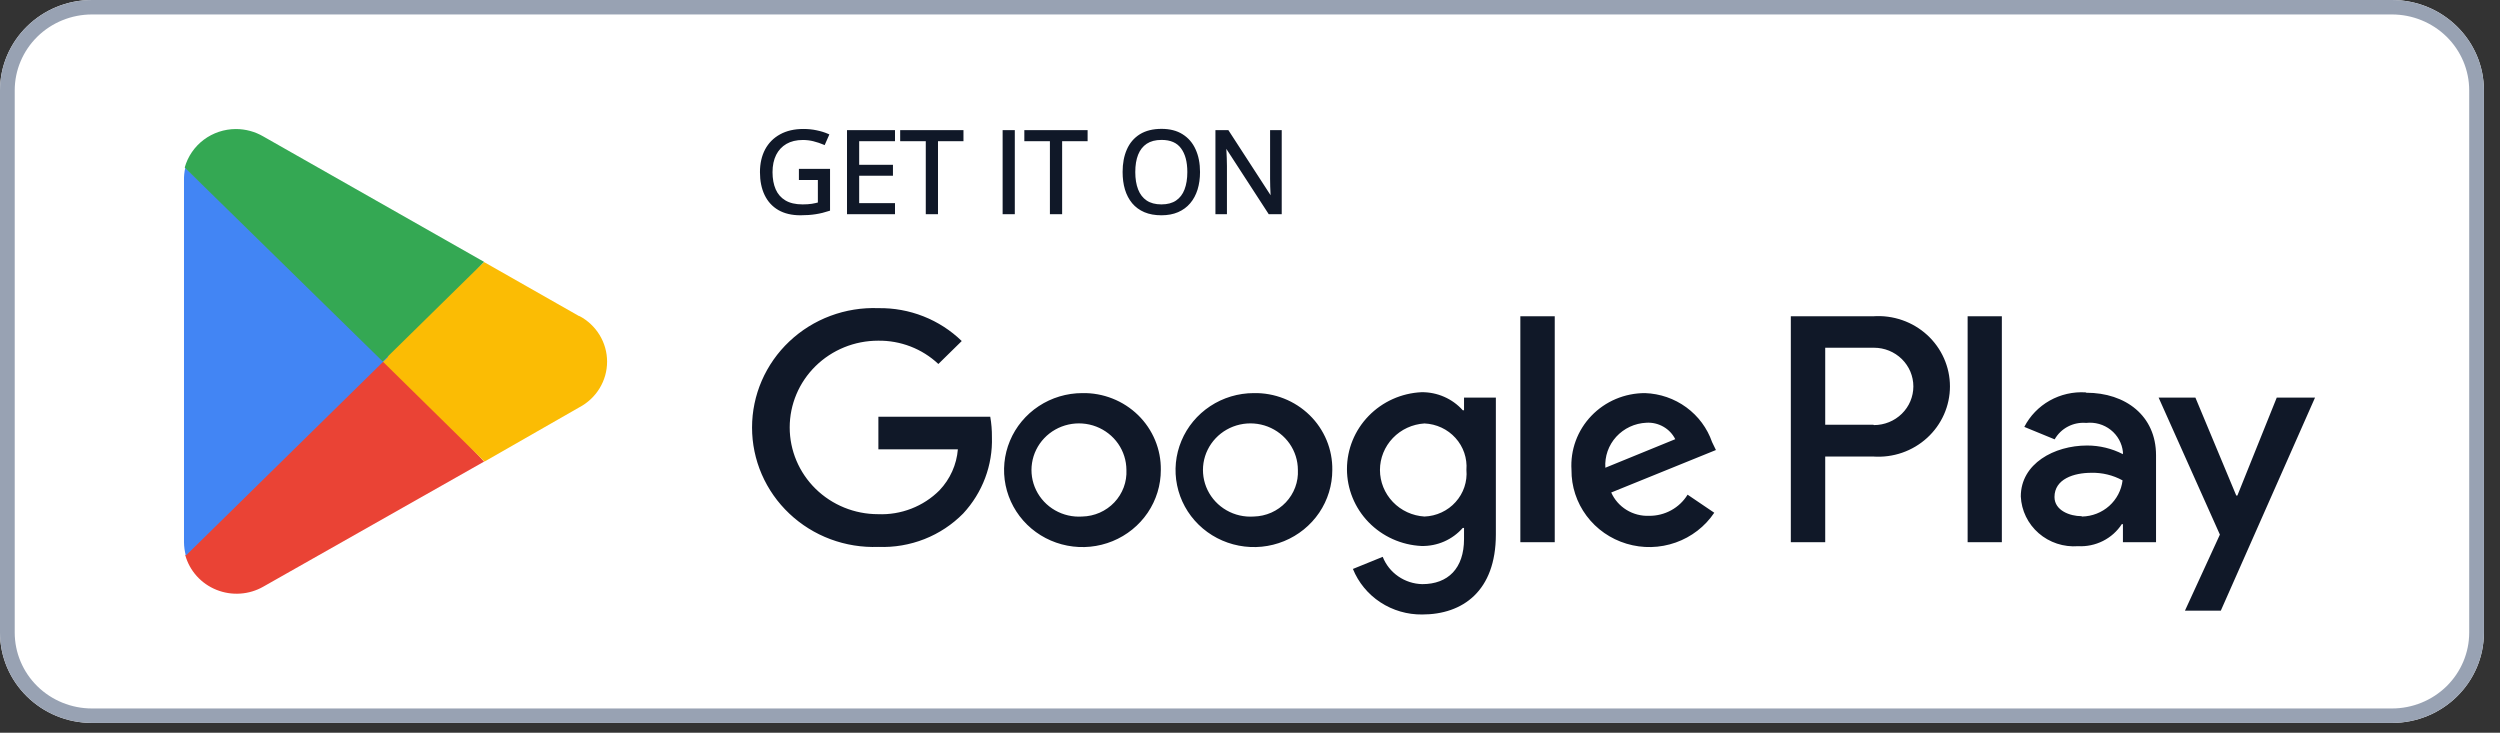 <svg width="116" height="34" viewBox="0 0 116 34" fill="none" xmlns="http://www.w3.org/2000/svg">
<rect x="0" y="0" width="116" height="34" fill="#333333" stroke="none"/>
<g clip-path="url(#clip0_460_15108)">
<path d="M110.985 0H4.269C1.911 0 0 1.877 0 4.193V29.351C0 31.667 1.911 33.544 4.269 33.544H110.985C113.343 33.544 115.254 31.667 115.254 29.351V4.193C115.254 1.877 113.343 0 110.985 0Z" fill="white"/>
<path d="M110.985 0.671C111.936 0.671 112.848 1.042 113.521 1.702C114.193 2.363 114.571 3.259 114.571 4.193V29.351C114.571 30.285 114.193 31.181 113.521 31.842C112.848 32.502 111.936 32.873 110.985 32.873H4.269C3.318 32.873 2.406 32.502 1.733 31.842C1.061 31.181 0.683 30.285 0.683 29.351V4.193C0.683 3.259 1.061 2.363 1.733 1.702C2.406 1.042 3.318 0.671 4.269 0.671H110.985ZM110.985 0H4.269C3.137 0 2.051 0.442 1.25 1.228C0.45 2.014 0 3.081 0 4.193V29.351C0 30.463 0.45 31.53 1.25 32.316C2.051 33.102 3.137 33.544 4.269 33.544H110.985C112.117 33.544 113.203 33.102 114.004 32.316C114.804 31.53 115.254 30.463 115.254 29.351V4.193C115.254 3.081 114.804 2.014 114.004 1.228C113.203 0.442 112.117 0 110.985 0Z" fill="#98A2B3"/>
<path d="M37.132 7.898H38.451V9.727C38.253 9.795 38.049 9.844 37.839 9.877C37.631 9.91 37.398 9.926 37.14 9.926C36.748 9.926 36.416 9.848 36.146 9.691C35.878 9.535 35.674 9.312 35.535 9.023C35.395 8.732 35.325 8.387 35.325 7.988C35.325 7.597 35.402 7.257 35.555 6.966C35.71 6.675 35.933 6.45 36.224 6.29C36.516 6.128 36.867 6.047 37.276 6.047C37.486 6.047 37.685 6.067 37.873 6.107C38.062 6.145 38.237 6.199 38.399 6.269L38.231 6.651C38.092 6.591 37.938 6.539 37.769 6.496C37.602 6.453 37.43 6.432 37.251 6.432C36.943 6.432 36.679 6.496 36.458 6.623C36.24 6.75 36.072 6.93 35.955 7.162C35.84 7.394 35.782 7.67 35.782 7.988C35.782 8.303 35.833 8.577 35.935 8.811C36.036 9.044 36.194 9.224 36.409 9.353C36.624 9.482 36.901 9.547 37.24 9.547C37.411 9.547 37.557 9.537 37.679 9.518C37.801 9.498 37.912 9.474 38.012 9.446V8.29H37.132V7.898ZM41.465 9.875H39.364V6.102H41.465V6.489H39.803V7.709H41.37V8.091H39.803V9.487H41.465V9.875ZM43.46 9.875H43.019V6.489H41.831V6.102H44.642V6.489H43.46V9.875ZM46.585 9.875V6.102H47.024V9.875H46.585ZM49.22 9.875H48.779V6.489H47.592V6.102H50.402V6.489H49.22V9.875ZM55.617 7.983C55.617 8.274 55.581 8.539 55.507 8.778C55.432 9.015 55.322 9.22 55.176 9.392C55.032 9.562 54.852 9.694 54.637 9.787C54.422 9.88 54.172 9.926 53.888 9.926C53.596 9.926 53.34 9.88 53.122 9.787C52.905 9.694 52.724 9.561 52.58 9.389C52.437 9.217 52.33 9.012 52.257 8.773C52.187 8.533 52.152 8.268 52.152 7.978C52.152 7.592 52.215 7.254 52.343 6.963C52.47 6.673 52.663 6.447 52.921 6.285C53.18 6.123 53.506 6.042 53.896 6.042C54.27 6.042 54.584 6.122 54.838 6.282C55.094 6.442 55.288 6.668 55.419 6.958C55.551 7.247 55.617 7.589 55.617 7.983ZM52.614 7.983C52.614 8.303 52.659 8.58 52.75 8.814C52.842 9.048 52.981 9.228 53.168 9.356C53.358 9.483 53.598 9.547 53.888 9.547C54.181 9.547 54.42 9.483 54.606 9.356C54.793 9.228 54.932 9.048 55.021 8.814C55.111 8.58 55.156 8.303 55.156 7.983C55.156 7.496 55.053 7.116 54.848 6.842C54.645 6.567 54.328 6.429 53.896 6.429C53.604 6.429 53.363 6.492 53.173 6.618C52.984 6.743 52.843 6.922 52.75 7.154C52.659 7.385 52.614 7.661 52.614 7.983ZM59.408 9.875H58.903L56.846 6.705H56.825C56.83 6.79 56.836 6.886 56.843 6.994C56.85 7.101 56.855 7.216 56.859 7.338C56.864 7.458 56.867 7.581 56.867 7.707V9.875H56.459V6.102H56.962L59.011 9.26H59.029C59.026 9.2 59.021 9.115 59.016 9.005C59.011 8.893 59.006 8.773 59.001 8.646C58.997 8.517 58.996 8.398 58.996 8.287V6.102H59.408V9.875Z" fill="#101828"/>
<path d="M37.132 7.898V7.835H37.069V7.898H37.132ZM38.451 7.898H38.514V7.835H38.451V7.898ZM38.451 9.727L38.471 9.787L38.514 9.773V9.727H38.451ZM37.839 9.877L37.829 9.815L37.829 9.815L37.839 9.877ZM36.146 9.691L36.114 9.746L36.114 9.746L36.146 9.691ZM35.535 9.023L35.478 9.05L35.478 9.05L35.535 9.023ZM35.555 6.966L35.499 6.936L35.499 6.937L35.555 6.966ZM36.224 6.29L36.254 6.345L36.254 6.345L36.224 6.29ZM37.873 6.107L37.86 6.168L37.86 6.169L37.873 6.107ZM38.399 6.269L38.457 6.295L38.482 6.237L38.424 6.211L38.399 6.269ZM38.231 6.651L38.206 6.709L38.264 6.734L38.289 6.677L38.231 6.651ZM37.769 6.496L37.754 6.557L37.754 6.558L37.769 6.496ZM36.458 6.623L36.427 6.568L36.427 6.568L36.458 6.623ZM35.955 7.162L35.899 7.134L35.899 7.134L35.955 7.162ZM35.935 8.811L35.877 8.836L35.877 8.837L35.935 8.811ZM36.409 9.353L36.377 9.407L36.409 9.353ZM37.679 9.518L37.689 9.581L37.69 9.581L37.679 9.518ZM38.012 9.446L38.029 9.507L38.075 9.494V9.446H38.012ZM38.012 8.29H38.075V8.227H38.012V8.29ZM37.132 8.29H37.069V8.353H37.132V8.29ZM37.132 7.898V7.961H38.451V7.898V7.835H37.132V7.898ZM38.451 7.898H38.388V9.727H38.451H38.514V7.898H38.451ZM38.451 9.727L38.431 9.668C38.236 9.734 38.036 9.783 37.829 9.815L37.839 9.877L37.849 9.939C38.062 9.906 38.27 9.855 38.471 9.787L38.451 9.727ZM37.839 9.877L37.829 9.815C37.625 9.847 37.395 9.863 37.14 9.863V9.926V9.989C37.4 9.989 37.637 9.973 37.849 9.939L37.839 9.877ZM37.14 9.926V9.863C36.756 9.863 36.436 9.786 36.178 9.637L36.146 9.691L36.114 9.746C36.396 9.909 36.739 9.989 37.14 9.989V9.926ZM36.146 9.691L36.178 9.637C35.921 9.487 35.725 9.274 35.591 8.995L35.535 9.023L35.478 9.05C35.622 9.35 35.835 9.583 36.114 9.746L36.146 9.691ZM35.535 9.023L35.591 8.996C35.457 8.715 35.389 8.38 35.389 7.988H35.325H35.262C35.262 8.394 35.333 8.749 35.478 9.05L35.535 9.023ZM35.325 7.988H35.389C35.389 7.606 35.464 7.276 35.611 6.995L35.555 6.966L35.499 6.937C35.341 7.238 35.262 7.589 35.262 7.988H35.325ZM35.555 6.966L35.611 6.996C35.76 6.716 35.974 6.499 36.254 6.345L36.224 6.29L36.193 6.235C35.892 6.401 35.66 6.635 35.499 6.936L35.555 6.966ZM36.224 6.29L36.254 6.345C36.535 6.19 36.875 6.11 37.276 6.11V6.047V5.984C36.859 5.984 36.497 6.067 36.193 6.235L36.224 6.29ZM37.276 6.047V6.11C37.482 6.11 37.677 6.13 37.86 6.168L37.873 6.107L37.886 6.045C37.694 6.004 37.49 5.984 37.276 5.984V6.047ZM37.873 6.107L37.86 6.169C38.045 6.206 38.217 6.259 38.374 6.327L38.399 6.269L38.424 6.211C38.258 6.139 38.078 6.084 37.885 6.045L37.873 6.107ZM38.399 6.269L38.341 6.244L38.174 6.626L38.231 6.651L38.289 6.677L38.457 6.295L38.399 6.269ZM38.231 6.651L38.256 6.593C38.114 6.532 37.956 6.479 37.785 6.435L37.769 6.496L37.754 6.558C37.92 6.6 38.071 6.65 38.206 6.709L38.231 6.651ZM37.769 6.496L37.785 6.435C37.613 6.391 37.435 6.369 37.251 6.369V6.432V6.495C37.425 6.495 37.592 6.516 37.754 6.557L37.769 6.496ZM37.251 6.432V6.369C36.934 6.369 36.658 6.434 36.427 6.568L36.458 6.623L36.49 6.677C36.699 6.557 36.952 6.495 37.251 6.495V6.432ZM36.458 6.623L36.427 6.568C36.197 6.702 36.021 6.891 35.899 7.134L35.955 7.162L36.011 7.191C36.123 6.969 36.283 6.798 36.49 6.677L36.458 6.623ZM35.955 7.162L35.899 7.134C35.778 7.377 35.719 7.662 35.719 7.988H35.782H35.845C35.845 7.677 35.902 7.412 36.012 7.19L35.955 7.162ZM35.782 7.988H35.719C35.719 8.31 35.771 8.593 35.877 8.836L35.935 8.811L35.992 8.786C35.895 8.562 35.845 8.296 35.845 7.988H35.782ZM35.935 8.811L35.877 8.837C35.983 9.081 36.151 9.271 36.377 9.407L36.409 9.353L36.442 9.299C36.238 9.177 36.089 9.006 35.992 8.786L35.935 8.811ZM36.409 9.353L36.377 9.407C36.605 9.544 36.894 9.61 37.24 9.61V9.547V9.484C36.909 9.484 36.644 9.421 36.442 9.299L36.409 9.353ZM37.24 9.547V9.61C37.413 9.61 37.562 9.6 37.689 9.581L37.679 9.518L37.669 9.456C37.551 9.474 37.409 9.484 37.24 9.484V9.547ZM37.679 9.518L37.69 9.581C37.813 9.56 37.927 9.535 38.029 9.507L38.012 9.446L37.995 9.385C37.898 9.412 37.789 9.436 37.669 9.456L37.679 9.518ZM38.012 9.446H38.075V8.29H38.012H37.949V9.446H38.012ZM38.012 8.29V8.227H37.132V8.29V8.353H38.012V8.29ZM37.132 8.29H37.195V7.898H37.132H37.069V8.29H37.132ZM41.465 9.875V9.938H41.528V9.875H41.465ZM39.364 9.875H39.301V9.938H39.364V9.875ZM39.364 6.102V6.038H39.301V6.102H39.364ZM41.465 6.102H41.528V6.038H41.465V6.102ZM41.465 6.489V6.552H41.528V6.489H41.465ZM39.803 6.489V6.426H39.74V6.489H39.803ZM39.803 7.709H39.74V7.772H39.803V7.709ZM41.37 7.709H41.433V7.646H41.37V7.709ZM41.37 8.091V8.154H41.433V8.091H41.37ZM39.803 8.091V8.028H39.74V8.091H39.803ZM39.803 9.487H39.74V9.55H39.803V9.487ZM41.465 9.487H41.528V9.424H41.465V9.487ZM41.465 9.875V9.811H39.364V9.875V9.938H41.465V9.875ZM39.364 9.875H39.427V6.102H39.364H39.301V9.875H39.364ZM39.364 6.102V6.165H41.465V6.102V6.038H39.364V6.102ZM41.465 6.102H41.402V6.489H41.465H41.528V6.102H41.465ZM41.465 6.489V6.426H39.803V6.489V6.552H41.465V6.489ZM39.803 6.489H39.74V7.709H39.803H39.866V6.489H39.803ZM39.803 7.709V7.772H41.37V7.709V7.646H39.803V7.709ZM41.37 7.709H41.306V8.091H41.37H41.433V7.709H41.37ZM41.37 8.091V8.028H39.803V8.091V8.154H41.37V8.091ZM39.803 8.091H39.74V9.487H39.803H39.866V8.091H39.803ZM39.803 9.487V9.55H41.465V9.487V9.424H39.803V9.487ZM41.465 9.487H41.402V9.875H41.465H41.528V9.487H41.465ZM43.46 9.875V9.938H43.523V9.875H43.46ZM43.019 9.875H42.956V9.938H43.019V9.875ZM43.019 6.489H43.082V6.426H43.019V6.489ZM41.831 6.489H41.768V6.552H41.831V6.489ZM41.831 6.102V6.038H41.768V6.102H41.831ZM44.642 6.102H44.705V6.038H44.642V6.102ZM44.642 6.489V6.552H44.705V6.489H44.642ZM43.46 6.489V6.426H43.397V6.489H43.46ZM43.46 9.875V9.811H43.019V9.875V9.938H43.46V9.875ZM43.019 9.875H43.082V6.489H43.019H42.956V9.875H43.019ZM43.019 6.489V6.426H41.831V6.489V6.552H43.019V6.489ZM41.831 6.489H41.895V6.102H41.831H41.768V6.489H41.831ZM41.831 6.102V6.165H44.642V6.102V6.038H41.831V6.102ZM44.642 6.102H44.579V6.489H44.642H44.705V6.102H44.642ZM44.642 6.489V6.426H43.46V6.489V6.552H44.642V6.489ZM43.46 6.489H43.397V9.875H43.46H43.523V6.489H43.46ZM46.585 9.875H46.522V9.938H46.585V9.875ZM46.585 6.102V6.038H46.522V6.102H46.585ZM47.024 6.102H47.087V6.038H47.024V6.102ZM47.024 9.875V9.938H47.087V9.875H47.024ZM46.585 9.875H46.648V6.102H46.585H46.522V9.875H46.585ZM46.585 6.102V6.165H47.024V6.102V6.038H46.585V6.102ZM47.024 6.102H46.961V9.875H47.024H47.087V6.102H47.024ZM47.024 9.875V9.811H46.585V9.875V9.938H47.024V9.875ZM49.22 9.875V9.938H49.283V9.875H49.22ZM48.779 9.875H48.716V9.938H48.779V9.875ZM48.779 6.489H48.842V6.426H48.779V6.489ZM47.592 6.489H47.529V6.552H47.592V6.489ZM47.592 6.102V6.038H47.529V6.102H47.592ZM50.402 6.102H50.465V6.038H50.402V6.102ZM50.402 6.489V6.552H50.465V6.489H50.402ZM49.22 6.489V6.426H49.157V6.489H49.22ZM49.22 9.875V9.811H48.779V9.875V9.938H49.22V9.875ZM48.779 9.875H48.842V6.489H48.779H48.716V9.875H48.779ZM48.779 6.489V6.426H47.592V6.489V6.552H48.779V6.489ZM47.592 6.489H47.655V6.102H47.592H47.529V6.489H47.592ZM47.592 6.102V6.165H50.402V6.102V6.038H47.592V6.102ZM50.402 6.102H50.339V6.489H50.402H50.465V6.102H50.402ZM50.402 6.489V6.426H49.22V6.489V6.552H50.402V6.489ZM49.22 6.489H49.157V9.875H49.22H49.283V6.489H49.22ZM55.507 8.778L55.567 8.796L55.567 8.796L55.507 8.778ZM55.176 9.392L55.128 9.351L55.128 9.351L55.176 9.392ZM54.637 9.787L54.662 9.845L54.637 9.787ZM53.122 9.787L53.097 9.845L53.097 9.845L53.122 9.787ZM52.58 9.389L52.532 9.43L52.532 9.43L52.58 9.389ZM52.257 8.773L52.197 8.79L52.197 8.791L52.257 8.773ZM52.921 6.285L52.887 6.231L52.887 6.231L52.921 6.285ZM54.838 6.282L54.804 6.336L54.805 6.336L54.838 6.282ZM55.419 6.958L55.361 6.984L55.361 6.985L55.419 6.958ZM53.168 9.356L53.133 9.408L53.133 9.408L53.168 9.356ZM54.606 9.356L54.57 9.304L54.57 9.304L54.606 9.356ZM54.848 6.842L54.798 6.88L54.798 6.88L54.848 6.842ZM53.173 6.618L53.139 6.565L53.173 6.618ZM52.75 7.154L52.692 7.131L52.692 7.131L52.75 7.154ZM55.617 7.983H55.554C55.554 8.268 55.518 8.527 55.446 8.759L55.507 8.778L55.567 8.796C55.643 8.55 55.681 8.279 55.681 7.983H55.617ZM55.507 8.778L55.446 8.759C55.375 8.989 55.268 9.186 55.128 9.351L55.176 9.392L55.224 9.433C55.377 9.254 55.49 9.041 55.567 8.796L55.507 8.778ZM55.176 9.392L55.128 9.351C54.99 9.514 54.818 9.64 54.612 9.729L54.637 9.787L54.662 9.845C54.885 9.748 55.073 9.611 55.224 9.433L55.176 9.392ZM54.637 9.787L54.612 9.729C54.406 9.818 54.165 9.863 53.888 9.863V9.926V9.989C54.179 9.989 54.437 9.942 54.662 9.845L54.637 9.787ZM53.888 9.926V9.863C53.602 9.863 53.356 9.818 53.147 9.729L53.122 9.787L53.097 9.845C53.325 9.942 53.589 9.989 53.888 9.989V9.926ZM53.122 9.787L53.147 9.729C52.939 9.64 52.766 9.513 52.628 9.349L52.58 9.389L52.532 9.43C52.683 9.61 52.872 9.748 53.097 9.845L53.122 9.787ZM52.58 9.389L52.629 9.349C52.492 9.184 52.388 8.986 52.318 8.754L52.257 8.773L52.197 8.791C52.271 9.037 52.383 9.25 52.532 9.43L52.58 9.389ZM52.257 8.773L52.318 8.755C52.249 8.522 52.215 8.263 52.215 7.978H52.152H52.089C52.089 8.274 52.124 8.545 52.197 8.79L52.257 8.773ZM52.152 7.978H52.215C52.215 7.599 52.277 7.27 52.4 6.989L52.343 6.963L52.285 6.938C52.153 7.238 52.089 7.585 52.089 7.978H52.152ZM52.343 6.963L52.4 6.989C52.523 6.709 52.707 6.493 52.954 6.338L52.921 6.285L52.887 6.231C52.618 6.4 52.417 6.636 52.285 6.938L52.343 6.963ZM52.921 6.285L52.954 6.338C53.201 6.184 53.514 6.105 53.896 6.105V6.042V5.979C53.497 5.979 53.16 6.062 52.887 6.231L52.921 6.285ZM53.896 6.042V6.105C54.261 6.105 54.562 6.183 54.804 6.336L54.838 6.282L54.872 6.229C54.605 6.061 54.279 5.979 53.896 5.979V6.042ZM54.838 6.282L54.805 6.336C55.05 6.489 55.235 6.704 55.361 6.984L55.419 6.958L55.476 6.932C55.341 6.631 55.139 6.396 54.871 6.229L54.838 6.282ZM55.419 6.958L55.361 6.985C55.489 7.264 55.554 7.596 55.554 7.983H55.617H55.681C55.681 7.582 55.613 7.231 55.476 6.932L55.419 6.958ZM52.614 7.983H52.55C52.55 8.309 52.597 8.594 52.691 8.837L52.75 8.814L52.809 8.791C52.721 8.566 52.677 8.297 52.677 7.983H52.614ZM52.75 8.814L52.691 8.837C52.787 9.081 52.934 9.273 53.133 9.408L53.168 9.356L53.204 9.304C53.028 9.184 52.896 9.014 52.809 8.791L52.75 8.814ZM53.168 9.356L53.133 9.408C53.335 9.544 53.589 9.61 53.888 9.61V9.547V9.484C53.607 9.484 53.38 9.422 53.204 9.303L53.168 9.356ZM53.888 9.547V9.61C54.19 9.61 54.442 9.544 54.642 9.408L54.606 9.356L54.57 9.304C54.398 9.422 54.172 9.484 53.888 9.484V9.547ZM54.606 9.356L54.641 9.408C54.841 9.273 54.987 9.081 55.08 8.836L55.021 8.814L54.962 8.791C54.877 9.015 54.746 9.184 54.57 9.304L54.606 9.356ZM55.021 8.814L55.08 8.836C55.173 8.594 55.219 8.309 55.219 7.983H55.156H55.092C55.092 8.297 55.048 8.566 54.962 8.791L55.021 8.814ZM55.156 7.983H55.219C55.219 7.488 55.115 7.093 54.899 6.804L54.848 6.842L54.798 6.88C54.992 7.139 55.092 7.504 55.092 7.983H55.156ZM54.848 6.842L54.899 6.805C54.681 6.509 54.342 6.366 53.896 6.366V6.429V6.492C54.314 6.492 54.61 6.625 54.798 6.88L54.848 6.842ZM53.896 6.429V6.366C53.595 6.366 53.341 6.431 53.139 6.565L53.173 6.618L53.208 6.67C53.385 6.553 53.612 6.492 53.896 6.492V6.429ZM53.173 6.618L53.139 6.565C52.938 6.699 52.789 6.888 52.692 7.131L52.75 7.154L52.809 7.178C52.898 6.956 53.031 6.788 53.208 6.67L53.173 6.618ZM52.75 7.154L52.692 7.131C52.597 7.371 52.55 7.655 52.55 7.983H52.614H52.677C52.677 7.667 52.721 7.399 52.809 7.178L52.75 7.154ZM59.408 9.875V9.938H59.472V9.875H59.408ZM58.903 9.875L58.85 9.909L58.868 9.938H58.903V9.875ZM56.846 6.705L56.899 6.671L56.88 6.642H56.846V6.705ZM56.825 6.705V6.642H56.758L56.762 6.709L56.825 6.705ZM56.843 6.994L56.78 6.998L56.78 6.999L56.843 6.994ZM56.859 7.338L56.796 7.339L56.796 7.34L56.859 7.338ZM56.867 9.875V9.938H56.93V9.875H56.867ZM56.459 9.875H56.396V9.938H56.459V9.875ZM56.459 6.102V6.038H56.396V6.102H56.459ZM56.962 6.102L57.015 6.067L56.996 6.038H56.962V6.102ZM59.011 9.26L58.958 9.295L58.977 9.323H59.011V9.26ZM59.029 9.26V9.323H59.096L59.092 9.257L59.029 9.26ZM59.016 9.005L58.953 9.008L58.953 9.008L59.016 9.005ZM59.001 8.646L58.938 8.648L58.938 8.649L59.001 8.646ZM58.996 6.102V6.038H58.932V6.102H58.996ZM59.408 6.102H59.472V6.038H59.408V6.102ZM59.408 9.875V9.811H58.903V9.875V9.938H59.408V9.875ZM58.903 9.875L58.956 9.84L56.899 6.671L56.846 6.705L56.793 6.74L58.85 9.909L58.903 9.875ZM56.846 6.705V6.642H56.825V6.705V6.769H56.846V6.705ZM56.825 6.705L56.762 6.709C56.767 6.794 56.773 6.89 56.78 6.998L56.843 6.994L56.906 6.99C56.899 6.882 56.893 6.786 56.888 6.702L56.825 6.705ZM56.843 6.994L56.78 6.999C56.787 7.104 56.792 7.218 56.796 7.339L56.859 7.338L56.922 7.336C56.918 7.213 56.913 7.098 56.906 6.99L56.843 6.994ZM56.859 7.338L56.796 7.34C56.801 7.46 56.803 7.582 56.803 7.707H56.867H56.93C56.93 7.58 56.927 7.456 56.922 7.335L56.859 7.338ZM56.867 7.707H56.803V9.875H56.867H56.93V7.707H56.867ZM56.867 9.875V9.811H56.459V9.875V9.938H56.867V9.875ZM56.459 9.875H56.522V6.102H56.459H56.396V9.875H56.459ZM56.459 6.102V6.165H56.962V6.102V6.038H56.459V6.102ZM56.962 6.102L56.909 6.136L58.958 9.295L59.011 9.26L59.064 9.226L57.015 6.067L56.962 6.102ZM59.011 9.26V9.323H59.029V9.26V9.197H59.011V9.26ZM59.029 9.26L59.092 9.257C59.089 9.197 59.084 9.112 59.079 9.002L59.016 9.005L58.953 9.008C58.958 9.118 58.963 9.203 58.966 9.264L59.029 9.26ZM59.016 9.005L59.079 9.002C59.074 8.89 59.069 8.771 59.064 8.644L59.001 8.646L58.938 8.649C58.943 8.776 58.948 8.896 58.953 9.008L59.016 9.005ZM59.001 8.646L59.064 8.644C59.06 8.516 59.059 8.397 59.059 8.287H58.996H58.932C58.932 8.398 58.934 8.518 58.938 8.648L59.001 8.646ZM58.996 8.287H59.059V6.102H58.996H58.932V8.287H58.996ZM58.996 6.102V6.165H59.408V6.102V6.038H58.996V6.102ZM59.408 6.102H59.345V9.875H59.408H59.472V6.102H59.408Z" fill="#101828"/>
<path d="M58.173 18.24C57.454 18.241 56.751 18.452 56.154 18.846C55.557 19.24 55.092 19.799 54.819 20.453C54.545 21.106 54.474 21.825 54.617 22.517C54.758 23.21 55.106 23.846 55.616 24.344C56.126 24.843 56.775 25.181 57.481 25.317C58.187 25.454 58.918 25.381 59.581 25.109C60.245 24.837 60.812 24.378 61.211 23.79C61.609 23.201 61.82 22.51 61.819 21.804C61.826 21.332 61.736 20.864 61.555 20.428C61.374 19.991 61.106 19.595 60.766 19.262C60.425 18.93 60.02 18.668 59.575 18.492C59.13 18.316 58.653 18.23 58.173 18.24ZM58.173 23.967C57.732 23.997 57.292 23.897 56.911 23.678C56.529 23.46 56.223 23.133 56.032 22.741C55.842 22.35 55.776 21.911 55.842 21.482C55.909 21.053 56.106 20.653 56.407 20.335C56.708 20.017 57.099 19.796 57.53 19.699C57.961 19.603 58.412 19.636 58.823 19.794C59.235 19.953 59.588 20.229 59.838 20.587C60.087 20.946 60.221 21.369 60.222 21.804C60.236 22.079 60.194 22.354 60.097 22.612C60.001 22.871 59.853 23.108 59.662 23.31C59.471 23.512 59.241 23.674 58.986 23.787C58.73 23.899 58.454 23.961 58.173 23.967ZM50.217 18.24C49.497 18.241 48.794 18.452 48.197 18.846C47.6 19.24 47.135 19.799 46.862 20.453C46.588 21.106 46.518 21.825 46.66 22.517C46.802 23.21 47.15 23.846 47.659 24.344C48.169 24.843 48.818 25.181 49.524 25.317C50.23 25.454 50.961 25.381 51.625 25.109C52.289 24.837 52.855 24.378 53.254 23.79C53.652 23.201 53.864 22.51 53.862 21.804C53.869 21.332 53.779 20.864 53.598 20.428C53.417 19.991 53.149 19.595 52.809 19.262C52.468 18.93 52.064 18.668 51.618 18.492C51.173 18.316 50.696 18.23 50.217 18.24ZM50.217 23.967C49.776 23.997 49.336 23.897 48.954 23.678C48.572 23.46 48.266 23.133 48.075 22.741C47.885 22.35 47.819 21.911 47.886 21.482C47.952 21.053 48.149 20.653 48.45 20.335C48.751 20.017 49.142 19.796 49.574 19.699C50.004 19.603 50.455 19.636 50.866 19.794C51.278 19.953 51.631 20.229 51.881 20.587C52.13 20.946 52.264 21.369 52.266 21.804C52.279 22.079 52.237 22.354 52.141 22.612C52.044 22.871 51.897 23.108 51.706 23.31C51.515 23.512 51.284 23.674 51.029 23.787C50.773 23.899 50.497 23.961 50.217 23.967ZM40.757 19.338V20.848H44.445C44.388 21.559 44.087 22.23 43.592 22.751C43.222 23.122 42.777 23.411 42.285 23.602C41.794 23.793 41.268 23.88 40.74 23.858C39.653 23.858 38.611 23.434 37.842 22.679C37.074 21.924 36.642 20.901 36.642 19.833C36.642 18.765 37.074 17.741 37.842 16.987C38.611 16.232 39.653 15.808 40.74 15.808C41.782 15.792 42.788 16.181 43.54 16.889L44.625 15.824C44.116 15.33 43.512 14.94 42.847 14.678C42.183 14.416 41.473 14.287 40.757 14.298C39.998 14.269 39.241 14.391 38.531 14.656C37.821 14.921 37.173 15.325 36.626 15.842C36.078 16.359 35.643 16.98 35.345 17.666C35.048 18.353 34.895 19.091 34.895 19.837C34.895 20.583 35.048 21.322 35.345 22.008C35.643 22.695 36.078 23.315 36.626 23.832C37.173 24.349 37.821 24.753 38.531 25.018C39.241 25.283 39.998 25.405 40.757 25.376C41.487 25.405 42.216 25.281 42.894 25.014C43.572 24.747 44.185 24.341 44.693 23.825C45.589 22.857 46.067 21.585 46.025 20.277C46.028 19.963 46.002 19.648 45.948 19.338H40.757ZM79.44 20.512C79.217 19.869 78.801 19.307 78.246 18.901C77.691 18.495 77.024 18.265 76.332 18.24C75.865 18.239 75.403 18.332 74.974 18.513C74.545 18.695 74.159 18.961 73.839 19.295C73.519 19.629 73.272 20.024 73.113 20.456C72.955 20.887 72.888 21.346 72.917 21.804C72.91 22.569 73.155 23.316 73.616 23.934C74.076 24.551 74.728 25.006 75.474 25.229C76.219 25.453 77.018 25.434 77.751 25.174C78.485 24.915 79.113 24.43 79.542 23.791L78.304 22.953C78.12 23.255 77.858 23.504 77.545 23.676C77.232 23.848 76.879 23.937 76.52 23.934C76.15 23.949 75.784 23.853 75.47 23.66C75.156 23.467 74.909 23.185 74.761 22.852L79.619 20.881L79.44 20.512ZM74.488 21.703C74.471 21.442 74.507 21.181 74.593 20.934C74.68 20.688 74.816 20.46 74.993 20.266C75.171 20.072 75.386 19.914 75.626 19.802C75.866 19.69 76.126 19.627 76.392 19.615C76.667 19.598 76.941 19.662 77.179 19.798C77.418 19.933 77.61 20.135 77.732 20.378L74.488 21.703ZM70.544 25.158H72.14V14.675H70.544V25.158ZM67.931 19.036H67.872C67.633 18.769 67.339 18.556 67.009 18.412C66.679 18.267 66.321 18.194 65.959 18.198C65.026 18.242 64.147 18.637 63.502 19.302C62.858 19.966 62.499 20.848 62.499 21.766C62.499 22.683 62.858 23.566 63.502 24.23C64.147 24.894 65.026 25.29 65.959 25.334C66.321 25.341 66.68 25.27 67.011 25.125C67.341 24.98 67.635 24.765 67.872 24.495H67.931V25.007C67.931 26.374 67.189 27.104 65.993 27.104C65.594 27.095 65.207 26.97 64.88 26.744C64.553 26.519 64.302 26.203 64.158 25.837L62.775 26.399C63.031 27.03 63.475 27.57 64.05 27.947C64.625 28.324 65.302 28.521 65.993 28.512C67.863 28.512 69.408 27.431 69.408 24.797V18.449H67.931V19.036ZM66.096 23.967C65.537 23.933 65.011 23.691 64.628 23.289C64.244 22.888 64.03 22.358 64.03 21.808C64.03 21.257 64.244 20.727 64.628 20.326C65.011 19.925 65.537 19.683 66.096 19.648C66.369 19.66 66.638 19.726 66.885 19.841C67.132 19.956 67.353 20.12 67.534 20.321C67.716 20.522 67.855 20.757 67.942 21.011C68.029 21.266 68.063 21.536 68.042 21.804C68.066 22.073 68.033 22.343 67.947 22.6C67.861 22.856 67.722 23.092 67.54 23.294C67.359 23.497 67.137 23.661 66.888 23.776C66.64 23.892 66.371 23.957 66.096 23.967ZM86.918 14.675H83.094V25.158H84.69V21.183H86.918C87.374 21.215 87.83 21.155 88.261 21.006C88.691 20.857 89.085 20.622 89.419 20.317C89.753 20.012 90.019 19.642 90.201 19.232C90.383 18.821 90.478 18.377 90.478 17.929C90.478 17.481 90.383 17.038 90.201 16.627C90.019 16.216 89.753 15.847 89.419 15.541C89.085 15.236 88.691 15.002 88.261 14.853C87.83 14.704 87.374 14.643 86.918 14.675ZM86.918 19.707H84.69V16.135H86.953C87.193 16.135 87.43 16.181 87.652 16.271C87.873 16.361 88.075 16.494 88.245 16.66C88.414 16.827 88.549 17.025 88.641 17.242C88.732 17.46 88.78 17.694 88.78 17.929C88.78 18.165 88.732 18.398 88.641 18.616C88.549 18.834 88.414 19.032 88.245 19.198C88.075 19.365 87.873 19.497 87.652 19.587C87.43 19.677 87.193 19.724 86.953 19.724L86.918 19.707ZM96.77 18.206C96.189 18.171 95.61 18.304 95.105 18.588C94.6 18.873 94.19 19.297 93.928 19.808L95.336 20.386C95.479 20.134 95.692 19.928 95.951 19.793C96.21 19.657 96.504 19.598 96.796 19.623C96.999 19.6 97.204 19.617 97.4 19.672C97.596 19.728 97.779 19.821 97.938 19.947C98.097 20.072 98.229 20.228 98.326 20.404C98.423 20.581 98.484 20.774 98.504 20.973V21.074C97.99 20.809 97.419 20.671 96.839 20.672C95.319 20.672 93.765 21.51 93.765 23.036C93.78 23.361 93.862 23.679 94.004 23.972C94.147 24.265 94.348 24.527 94.596 24.742C94.843 24.957 95.133 25.121 95.446 25.224C95.76 25.327 96.091 25.368 96.421 25.343C96.821 25.364 97.22 25.281 97.578 25.101C97.935 24.921 98.237 24.652 98.452 24.319H98.504V25.158H100.04V21.124C100.04 19.288 98.623 18.223 96.805 18.223L96.77 18.206ZM96.574 23.95C96.053 23.95 95.328 23.691 95.328 23.061C95.328 22.223 96.233 21.938 97.035 21.938C97.542 21.925 98.044 22.047 98.487 22.29C98.433 22.745 98.213 23.166 97.868 23.475C97.522 23.783 97.075 23.958 96.608 23.967L96.574 23.95ZM105.641 18.449L103.814 22.994H103.763L101.867 18.449H100.16L103.003 24.806L101.381 28.336H103.045L107.417 18.449H105.641ZM91.298 25.158H92.886V14.675H91.298V25.158Z" fill="#101828"/>
<path d="M17.689 16.286L8.597 25.762C8.696 26.12 8.878 26.451 9.129 26.73C9.379 27.008 9.691 27.226 10.041 27.367C10.391 27.508 10.769 27.569 11.146 27.543C11.524 27.518 11.89 27.408 12.217 27.221L22.462 21.418L17.689 16.286Z" fill="#EA4335"/>
<path d="M26.884 14.675L22.462 12.16L17.493 16.512L22.479 21.418L26.876 18.902C27.267 18.696 27.593 18.39 27.821 18.017C28.049 17.643 28.169 17.216 28.169 16.78C28.169 16.345 28.049 15.918 27.821 15.544C27.593 15.17 27.267 14.864 26.876 14.659L26.884 14.675Z" fill="#FBBC04"/>
<path d="M8.597 7.782C8.552 7.98 8.532 8.183 8.537 8.386V25.158C8.539 25.368 8.568 25.576 8.623 25.779L18.014 16.554L8.597 7.782Z" fill="#4285F4"/>
<path d="M17.757 16.772L22.462 12.151L12.217 6.331C11.832 6.106 11.392 5.988 10.945 5.987C10.405 5.989 9.88 6.164 9.451 6.487C9.022 6.81 8.713 7.262 8.571 7.774L17.757 16.772Z" fill="#34A853"/>
</g>
<defs>
<clipPath id="clip0_460_15108">
<rect width="115.254" height="33.544" fill="white"/>
</clipPath>
</defs>
</svg>
